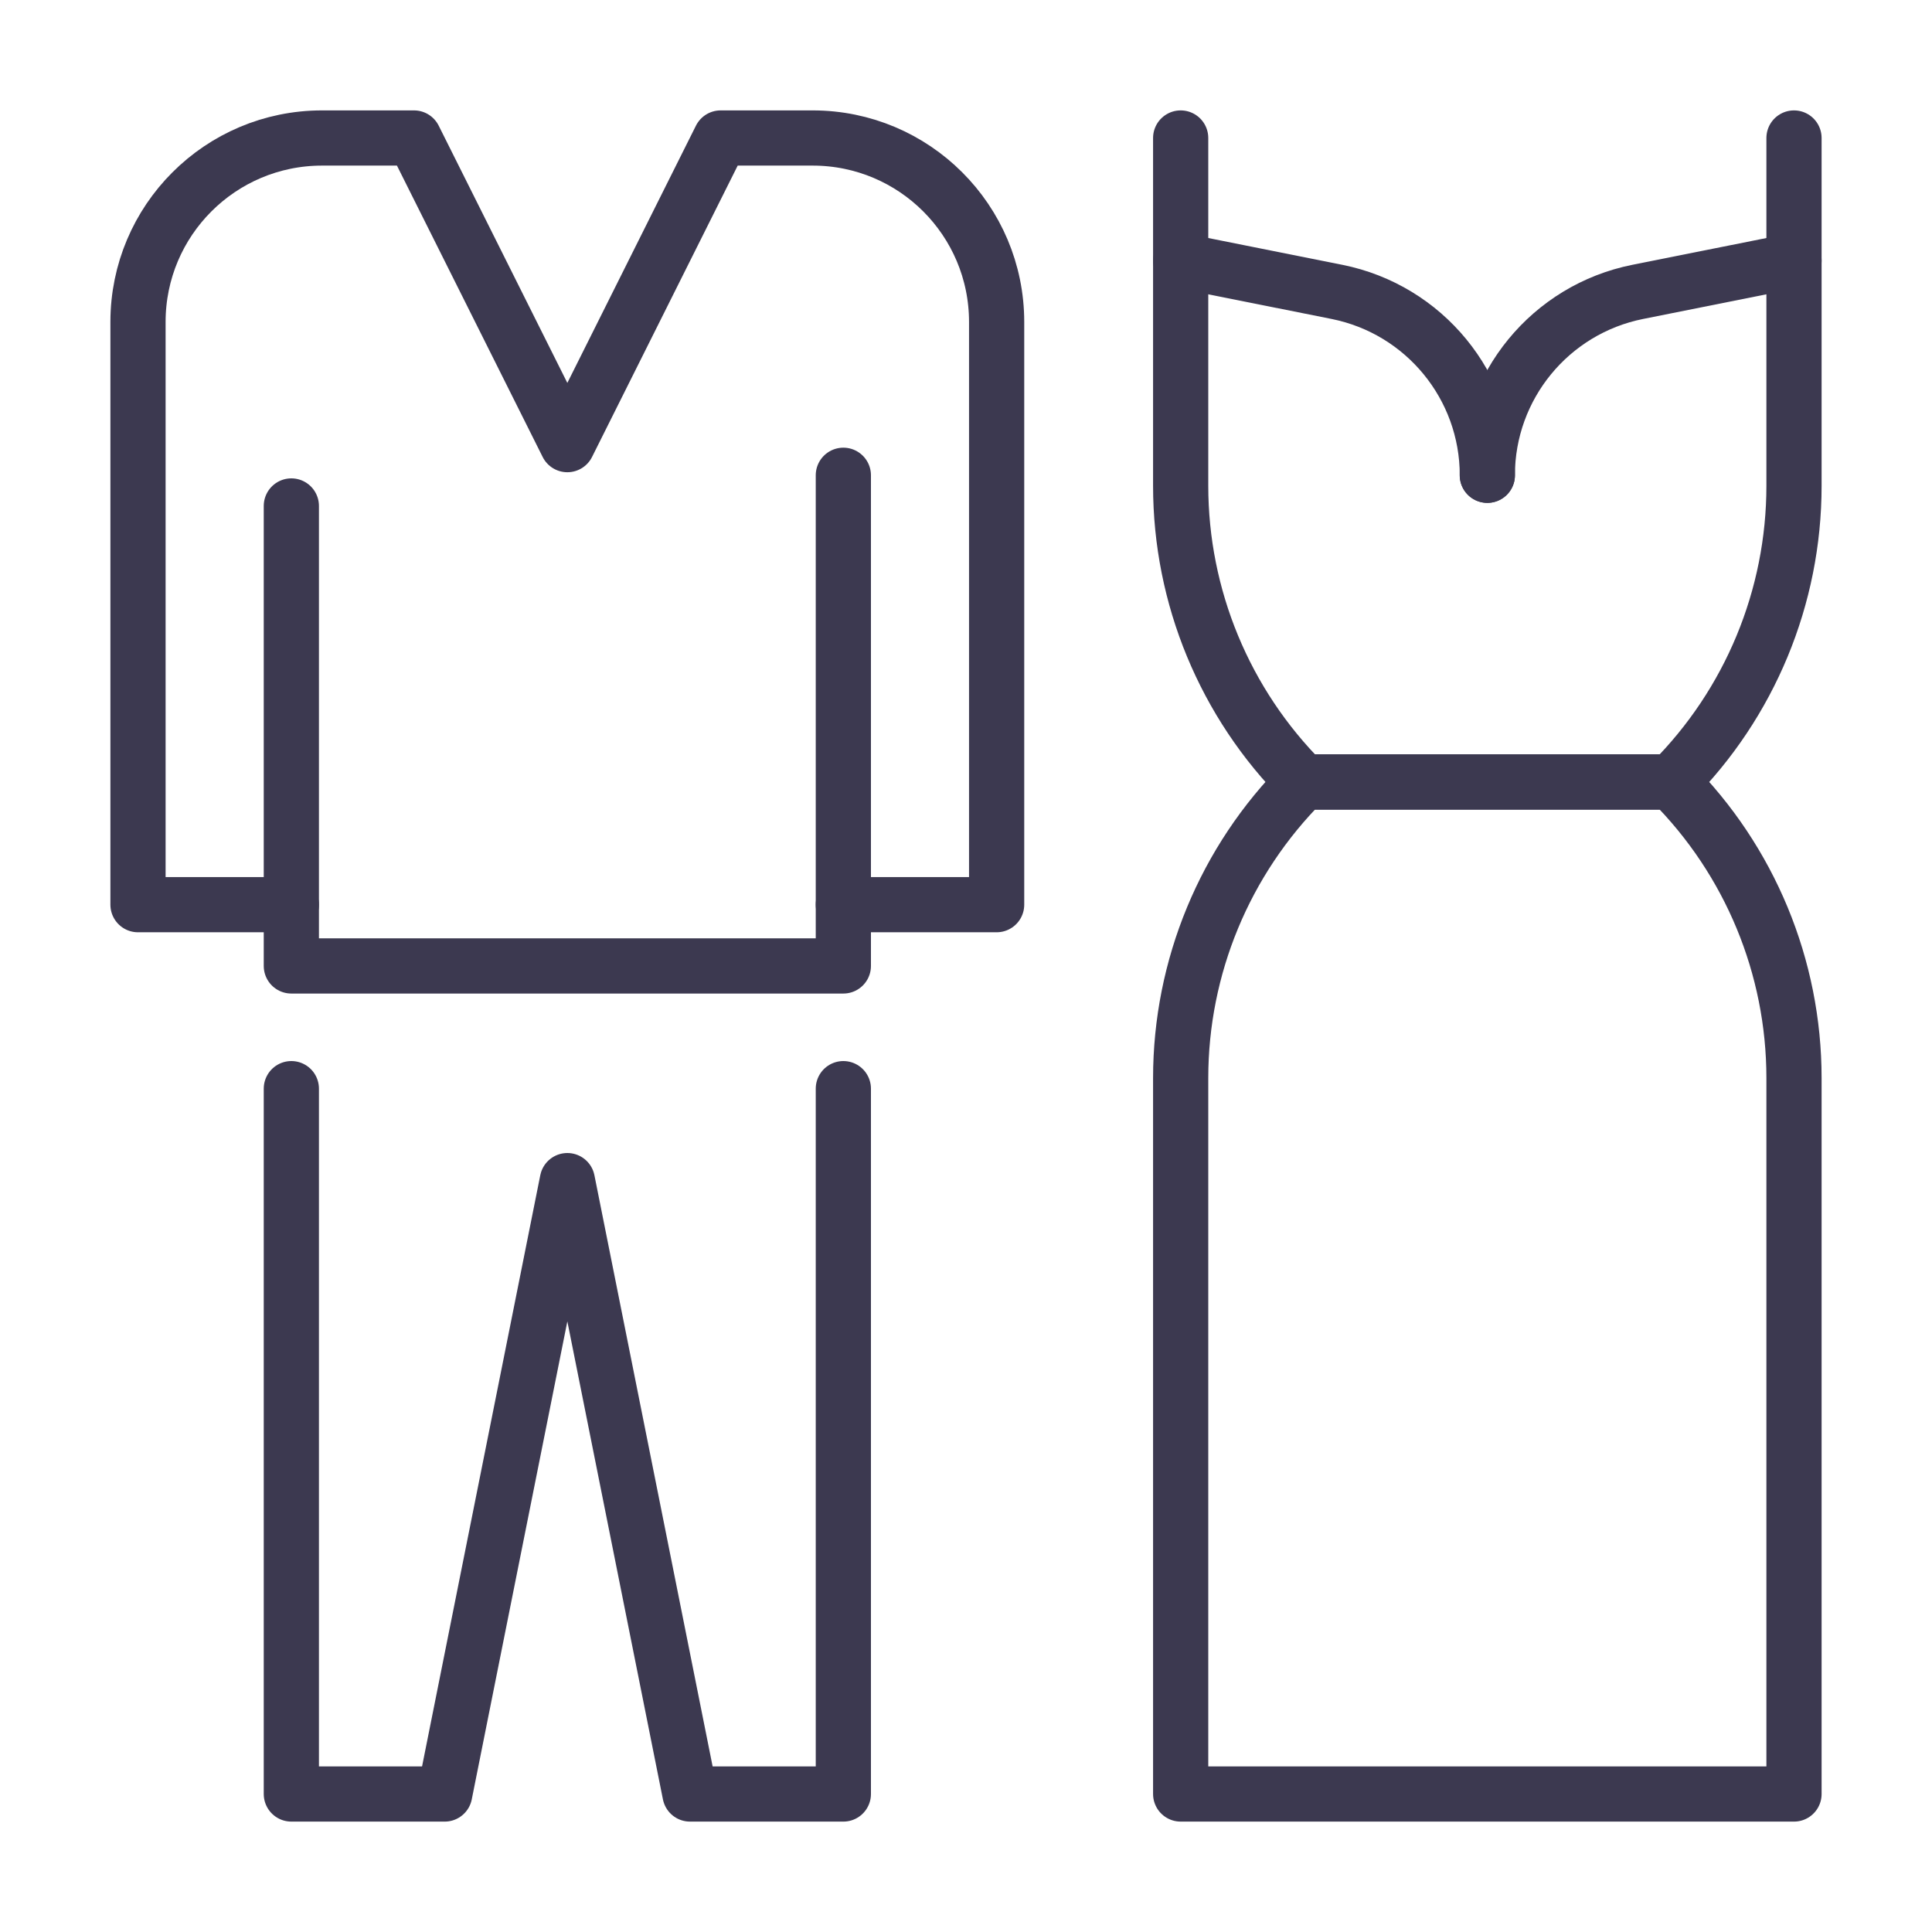 <?xml version="1.0" encoding="utf-8"?>
<!-- Generator: Adobe Illustrator 16.0.0, SVG Export Plug-In . SVG Version: 6.00 Build 0)  -->
<!DOCTYPE svg PUBLIC "-//W3C//DTD SVG 1.1//EN" "http://www.w3.org/Graphics/SVG/1.1/DTD/svg11.dtd">
<svg version="1.1" id="Calque_1" xmlns="http://www.w3.org/2000/svg" xmlns:xlink="http://www.w3.org/1999/xlink" x="0px" y="0px"
	 width="35px" height="35px" viewBox="0 0 35 35" enable-background="new 0 0 35 35" xml:space="preserve">
<g>
	<path fill="none" stroke="#3C3950" stroke-linecap="round" stroke-linejoin="round" stroke-miterlimit="10" d="M32.5,2.5v6.301
		c0,2.013-0.799,3.942-2.222,5.365h-6.667c-1.423-1.423-2.222-3.353-2.222-5.365V2.5"/>
	<path fill="none" stroke="#3C3950" stroke-linecap="round" stroke-linejoin="round" stroke-miterlimit="10" d="M30.278,14.166
		L30.278,14.166h-6.667c-1.423,1.423-2.222,3.353-2.222,5.364V32.5H32.5V19.53C32.5,17.519,31.701,15.589,30.278,14.166z"/>
	<path fill="none" stroke="#3C3950" stroke-linecap="round" stroke-linejoin="round" stroke-miterlimit="10" d="M21.389,4.722
		l2.832,0.566c1.583,0.317,2.724,1.708,2.724,3.322"/>
	<path fill="none" stroke="#3C3950" stroke-linecap="round" stroke-linejoin="round" stroke-miterlimit="10" d="M32.5,4.722
		l-2.832,0.566c-1.583,0.317-2.724,1.708-2.724,3.322"/>
	<path fill="none" stroke="#3C3950" stroke-linecap="round" stroke-linejoin="round" stroke-miterlimit="10" d="M5.278,16.389H2.5
		V5.833C2.5,3.992,3.993,2.5,5.834,2.5H7.5l2.778,5.555L13.055,2.5h1.667c1.841,0,3.333,1.492,3.333,3.333v10.556h-2.777"/>
	<polyline fill="none" stroke="#3C3950" stroke-linecap="round" stroke-linejoin="round" stroke-miterlimit="10" points="
		5.278,9.166 5.278,17.499 15.278,17.499 15.278,8.61 	"/>
	<polyline fill="none" stroke="#3C3950" stroke-linecap="round" stroke-linejoin="round" stroke-miterlimit="10" points="
		5.278,19.722 5.278,32.5 8.056,32.5 10.278,21.388 12.5,32.5 15.278,32.5 15.278,19.722 	"/>
</g>
</svg>
